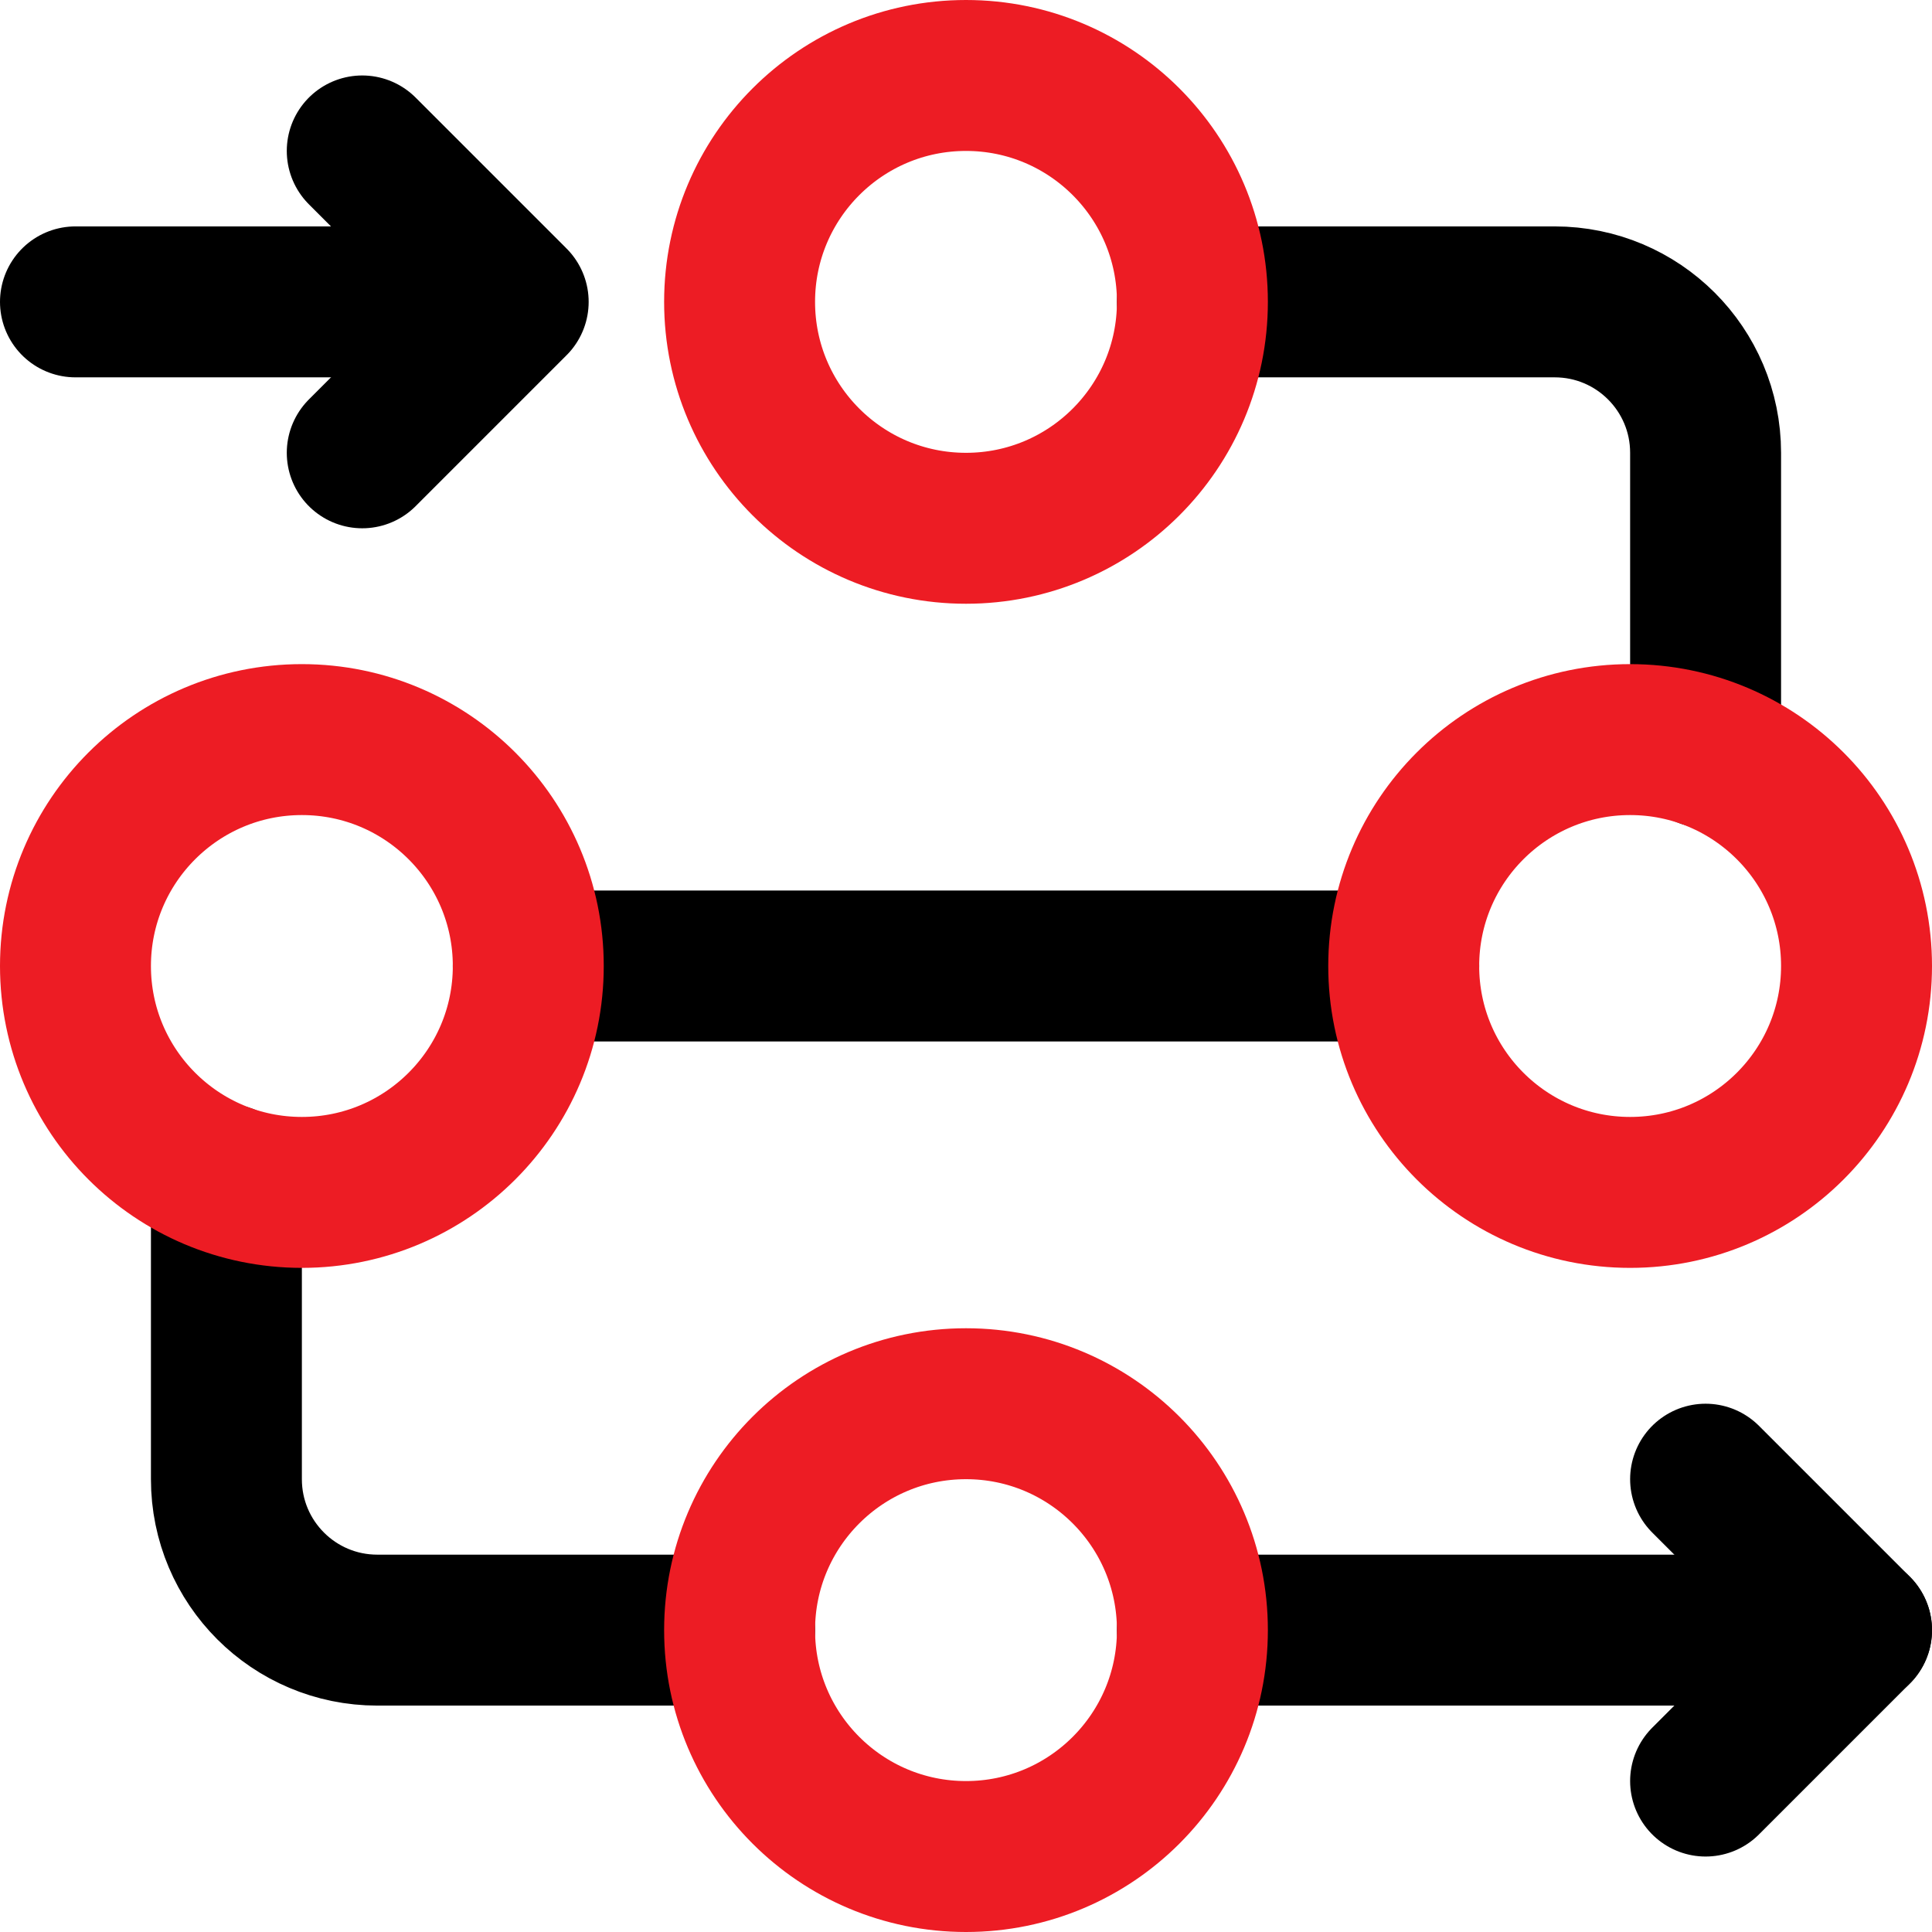 <?xml version="1.0" encoding="UTF-8"?>
<svg id="Capa_1" xmlns="http://www.w3.org/2000/svg" version="1.1" viewBox="0 0 512 512">
  <!-- Generator: Adobe Illustrator 29.0.1, SVG Export Plug-In . SVG Version: 2.1.0 Build 192)  -->
  <defs>
    <style>
      .st0 {
        stroke: #ed1c24;
      }

      .st0, .st1 {
        fill: none;
        stroke-linecap: round;
        stroke-linejoin: round;
        stroke-width: 40px;
      }

      .st1 {
        stroke: #000;
      }
    </style>
  </defs>
  <g id="Process">
    <path class="st1" d="M316,80h96c22.1,0,40,17.9,40,40v79.4"/>
    <line class="st1" x1="372" y1="256" x2="140" y2="256"/>
    <path class="st1" d="M60,312.6v79.4c0,22.1,17.9,40,40,40h96"/>
    <line class="st1" x1="316" y1="432" x2="492" y2="432"/>
    <line class="st1" x1="96" y1="80" x2="20" y2="80"/>
    <polyline class="st1" points="96 120 136 80 96 40"/>
    <polyline class="st1" points="452 472 492 432 452 392"/>
    <circle class="st0" cx="80" cy="256" r="60"/>
    <circle class="st0" cx="432" cy="256" r="60"/>
    <circle class="st0" cx="256" cy="80" r="60"/>
    <circle class="st0" cx="256" cy="432" r="60"/>
  </g>
</svg>